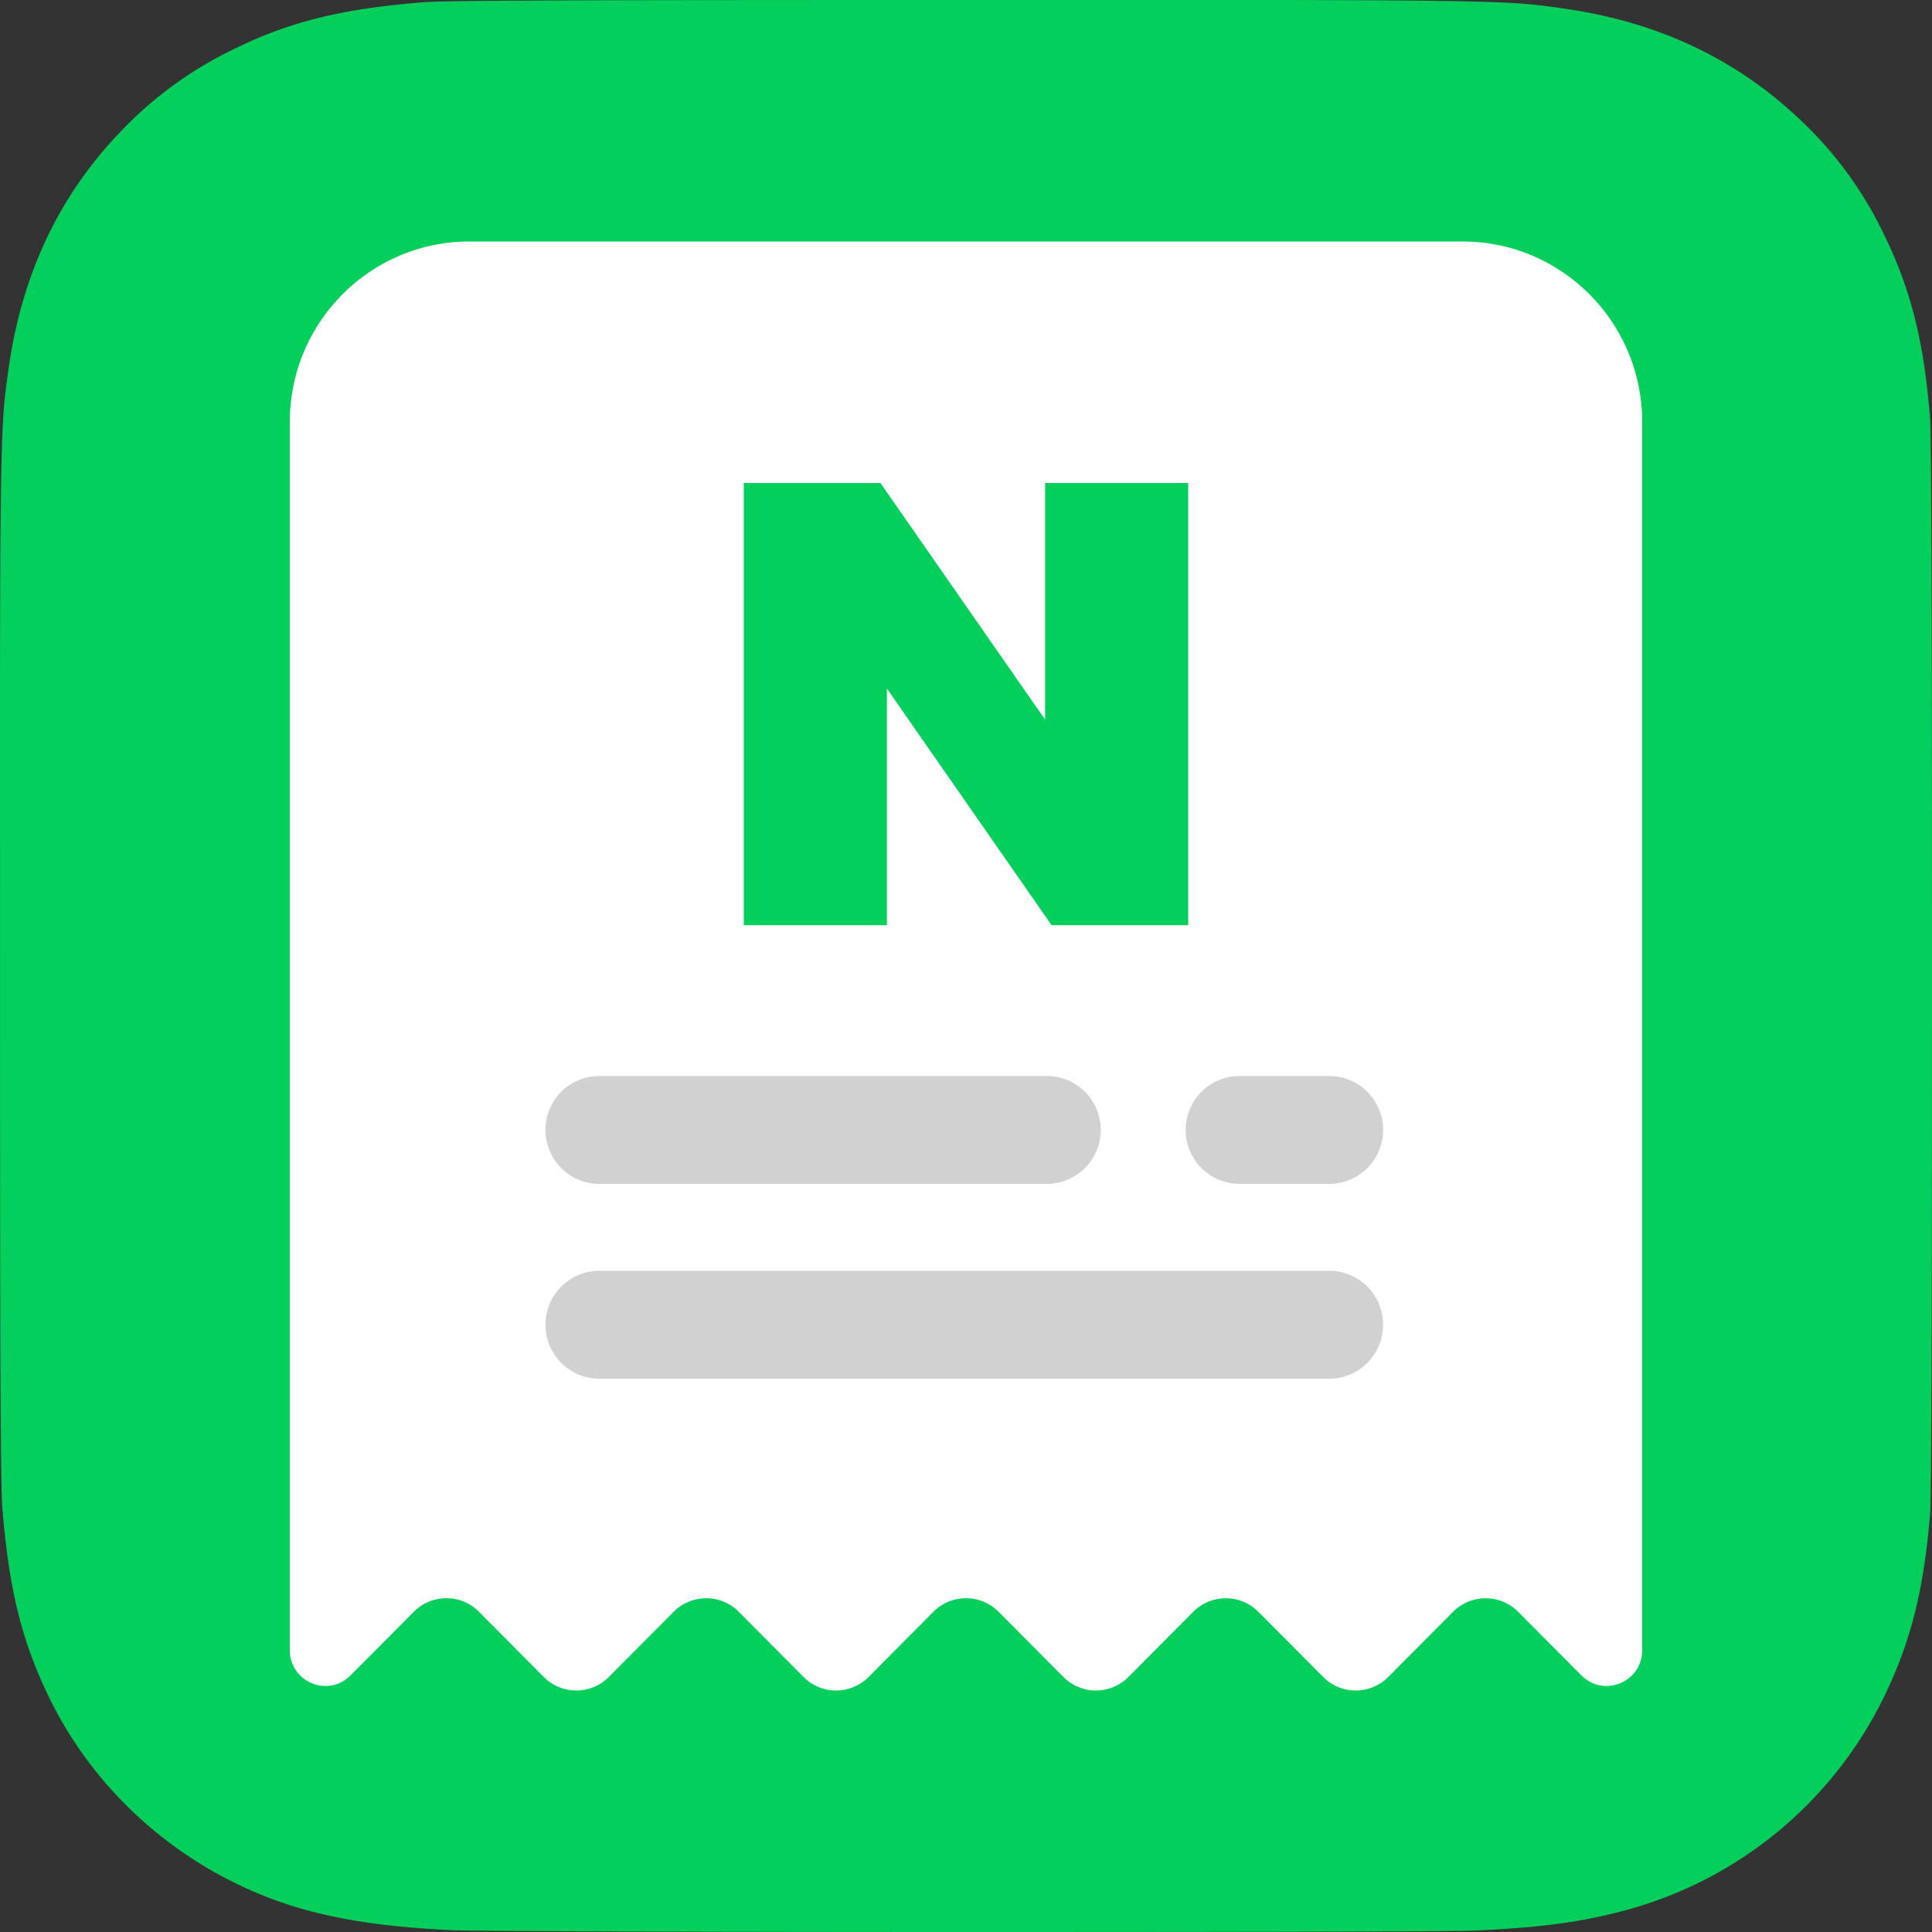 <svg width="40" height="40" viewBox="0 0 40 40" xmlns="http://www.w3.org/2000/svg" xmlns:xlink="http://www.w3.org/1999/xlink">
    <rect x="0" y="0" width="40" height="40" fill="#333333" stroke="none"/>
    <defs>
        <path id="sg0g9xsyha" d="M0 .125h.5v.25H0z"/>
    </defs>
    <g fill="none" fill-rule="evenodd">
        <path d="M20.007 0C11.657 0 9.215.009 8.74.048c-1.713.142-2.78.412-3.941.99A7.984 7.984 0 0 0 2.5 2.722C1.23 4.04.463 5.661.184 7.587.05 8.523.01 8.713.001 13.492c-.003 1.592 0 3.689 0 6.5 0 8.345.01 10.786.05 11.26.138 1.667.4 2.717.953 3.865 1.059 2.197 3.08 3.846 5.46 4.461.825.213 1.736.33 2.905.385.495.022 5.543.037 10.595.037 5.051 0 10.102-.006 10.585-.03 1.354-.064 2.14-.17 3.01-.395a8.374 8.374 0 0 0 5.46-4.47c.543-1.12.818-2.21.943-3.791.027-.345.038-5.84.038-11.327 0-5.489-.012-10.973-.04-11.318-.126-1.606-.4-2.686-.961-3.828a7.929 7.929 0 0 0-1.712-2.346C35.964 1.231 34.345.462 32.417.183c-.934-.135-1.12-.175-5.9-.183h-6.51z" fill="#03CF5D" fill-rule="nonzero"/>
        <path fill="#FFF" d="M6.697 34.86zM26.053 33.371a.95.95 0 0 0-1.348 0l-1.341 1.348a.95.95 0 0 1-1.349 0l-1.34-1.348a.95.95 0 0 0-1.35 0l-1.34 1.348a.95.95 0 0 1-1.349 0l-1.34-1.348a.95.95 0 0 0-1.349 0l-1.341 1.348a.95.95 0 0 1-1.349 0l-1.34-1.348a.95.95 0 0 0-1.35 0l-1.31 1.317c-.463.467-1.257.136-1.257-.523V8.738C6 6.674 7.665 5 9.719 5h20.562C32.335 5 34 6.674 34 8.738v25.427c0 .66-.794.99-1.258.523l-1.31-1.317a.95.95 0 0 0-1.348 0l-1.341 1.348a.95.95 0 0 1-1.349 0l-1.34-1.348z"/>
        <path fill="#03CF5D" d="M21.638 10v4.9l-3.41-4.9H15.4v9.155h2.962v-4.9l3.41 4.9H24.6V10z"/>
        <path d="M12.41 24.511h9.263a1.117 1.117 0 0 0 0-2.234H12.41a1.117 1.117 0 0 0 0 2.234M25.665 24.511h1.854a1.117 1.117 0 0 0 0-2.234h-1.854a1.117 1.117 0 0 0 0 2.234M27.519 26.31H12.41a1.117 1.117 0 0 0 0 2.234h15.108a1.117 1.117 0 0 0 0-2.234" fill="#D1D1D1"/>
        <g transform="translate(33.093 34.651)">
            <mask id="mva4rzqsmb" fill="#fff">
                <use xlink:href="#sg0g9xsyha"/>
            </mask>
            <path d="M.25.375z" fill="#FFF" mask="url(#mva4rzqsmb)"/>
        </g>
    </g>
</svg>
